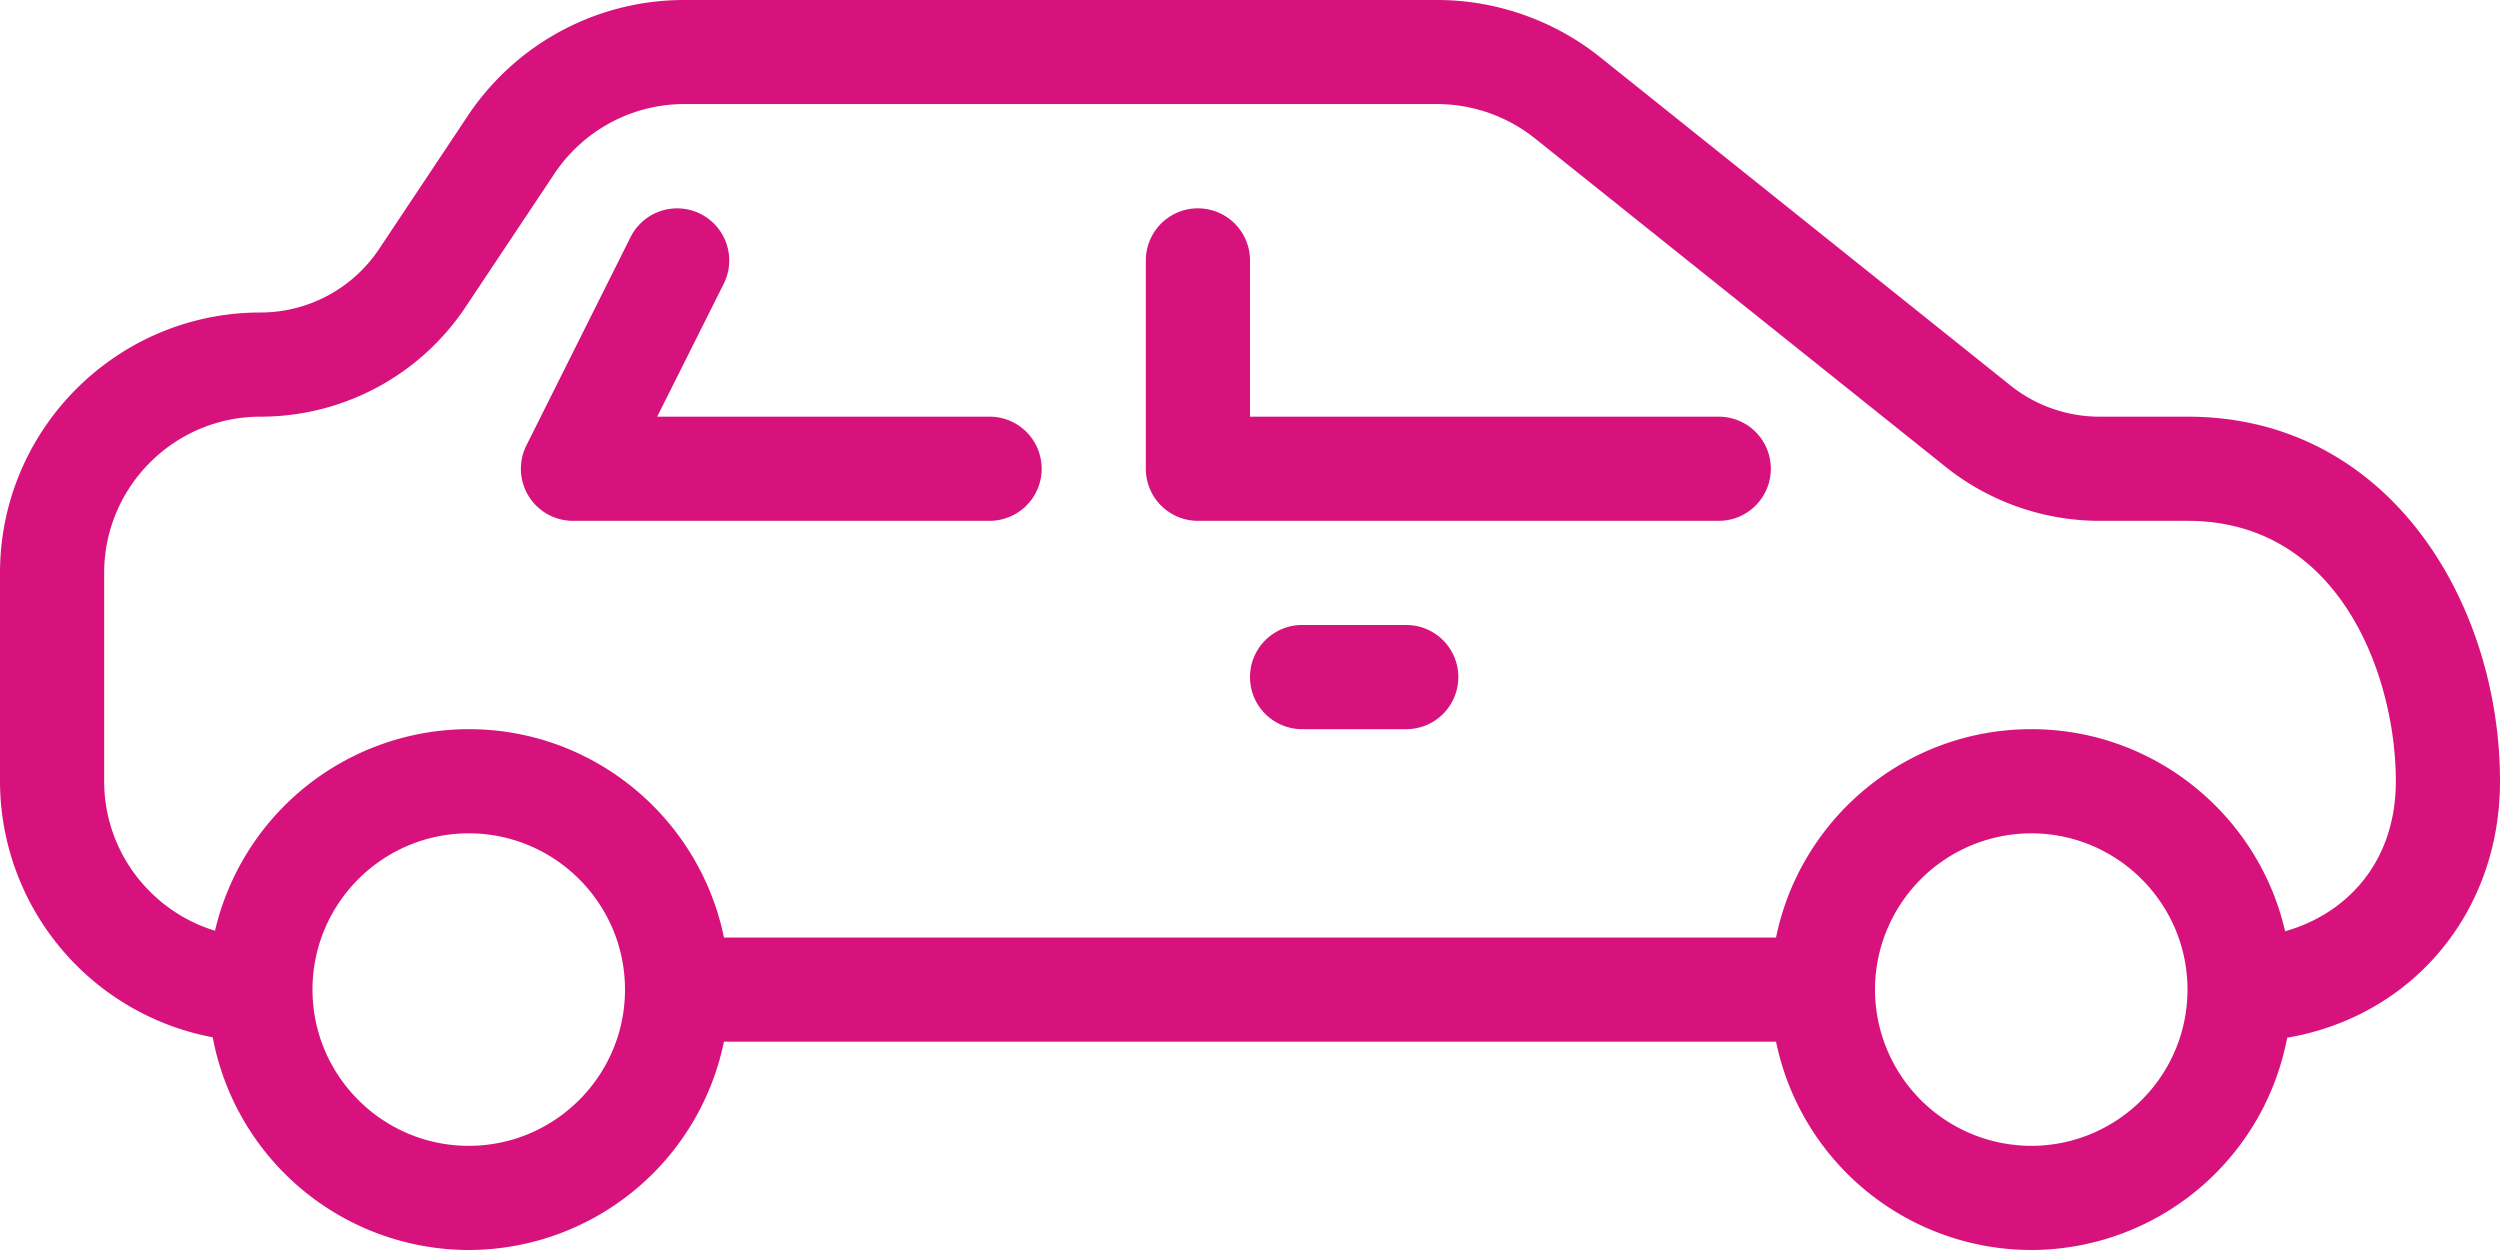 <svg xmlns="http://www.w3.org/2000/svg" width="24" height="12" viewBox="0 0 24 12"><g><g><path fill="#D8127D" d="M14 6.5a.5.5 0 0 1-.5.5h-1a.5.5 0 0 1 0-1h1a.5.5 0 0 1 .5.5zm-4-2a.5.5 0 0 1-.5.5h-4a.5.5 0 0 1-.447-.723l1-2a.5.5 0 1 1 .895.447L6.309 4H9.5a.5.5 0 0 1 .5.5zm7 0a.5.5 0 0 1-.5.5h-5a.5.5 0 0 1-.5-.5v-2a.5.5 0 0 1 1 0V4h4.5a.5.5 0 0 1 .5.5zM19.5 8A1.502 1.502 0 0 0 18 9.506 1.502 1.502 0 0 0 19.5 11c.827 0 1.5-.673 1.5-1.5S20.327 8 19.5 8zm0-1c1.186 0 2.182.83 2.437 1.94C22.514 8.778 23 8.29 23 7.5c0-1.005-.533-2.5-2-2.5h-.845a2.371 2.371 0 0 1-1.479-.52l-3.94-3.151a1.509 1.509 0 0 0-.938-.33H6.57c-.502 0-.969.251-1.248.669l-.851 1.277A2.364 2.364 0 0 1 2.5 4C1.673 4 1 4.673 1 5.5v2c0 .676.45 1.248 1.064 1.435A2.505 2.505 0 0 1 4.5 7c1.207 0 2.217.86 2.45 2h10.1c.233-1.14 1.243-2 2.45-2zm-15 5a2.505 2.505 0 0 1-2.458-2.042A2.505 2.505 0 0 1 0 7.5v-2C0 4.122 1.122 3 2.5 3c.458 0 .884-.228 1.139-.609l.851-1.278A2.495 2.495 0 0 1 6.57 0h7.228c.565 0 1.12.195 1.562.548L19.3 3.7c.242.194.545.3.854.3H21c1.949 0 3 1.803 3 3.5 0 1.268-.851 2.259-2.043 2.462A2.505 2.505 0 0 1 19.5 12a2.505 2.505 0 0 1-2.45-2H6.95a2.505 2.505 0 0 1-2.45 2zm0-4C3.673 8 3 8.673 3 9.5S3.673 11 4.5 11 6 10.327 6 9.5 5.327 8 4.5 8z"/></g></g></svg>